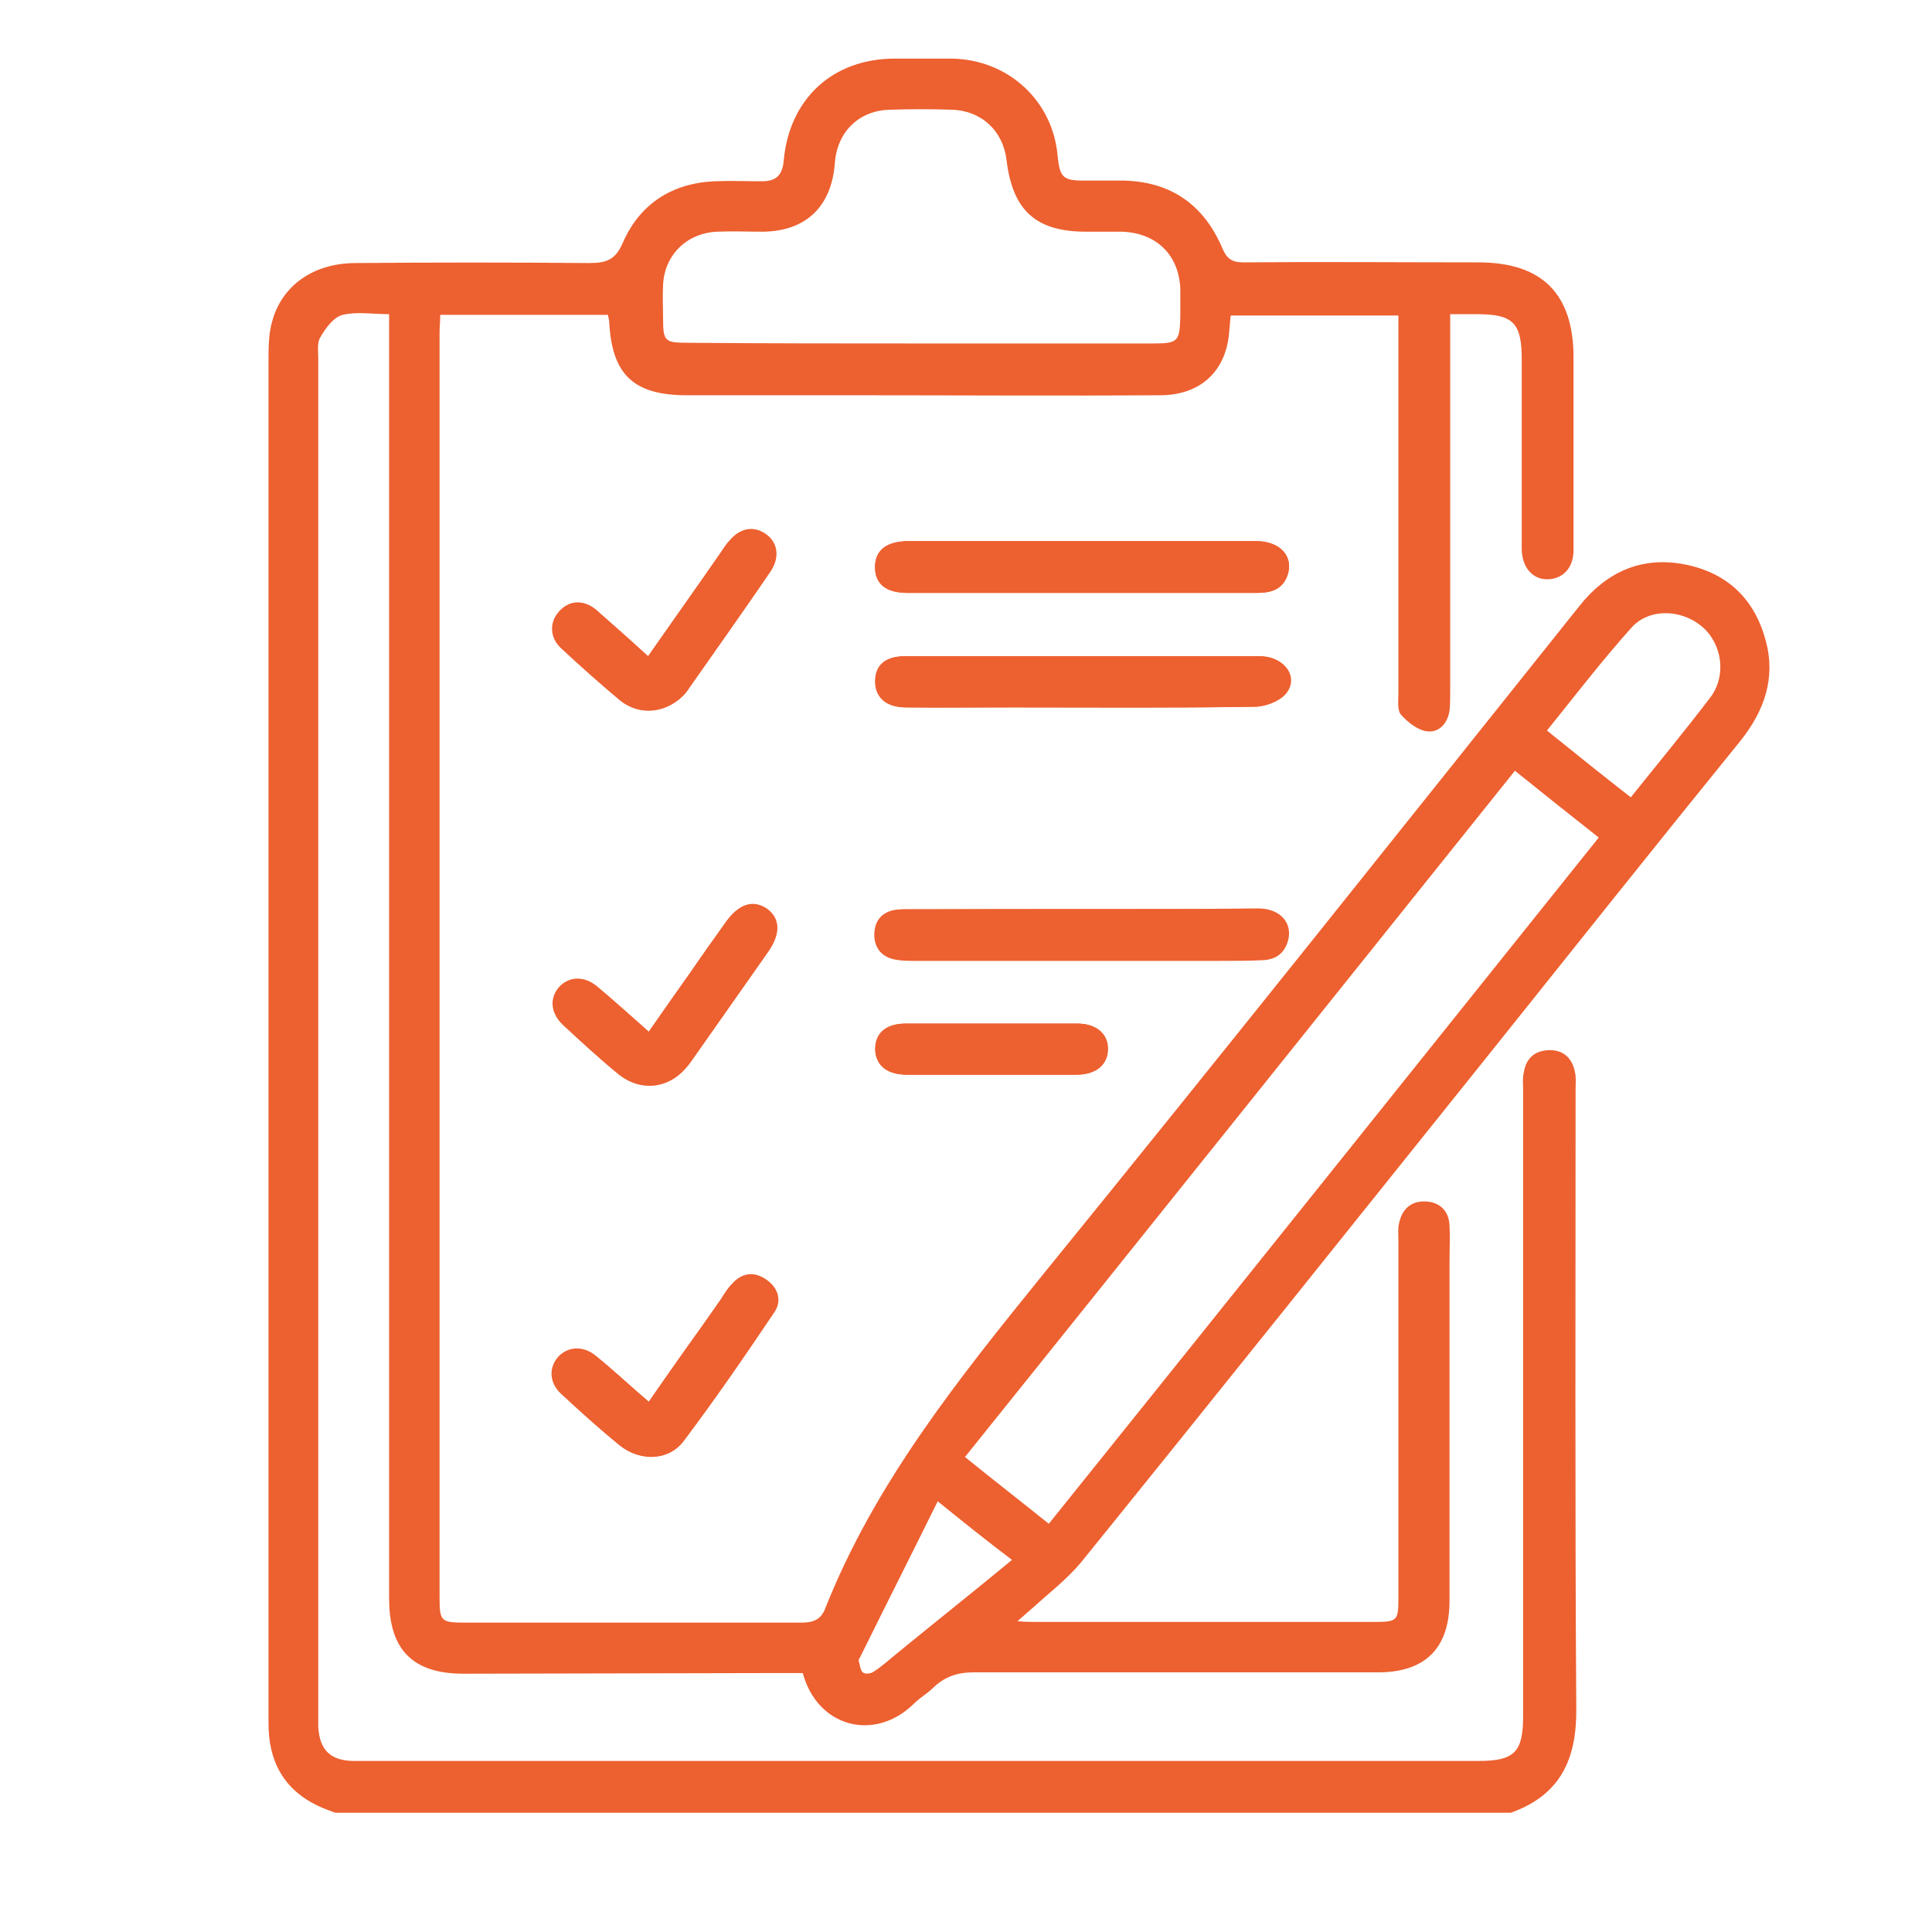 <?xml version="1.0" encoding="utf-8"?>
<!-- Generator: Adobe Illustrator 21.1.0, SVG Export Plug-In . SVG Version: 6.00 Build 0)  -->
<svg version="1.1" id="Ebene_1" xmlns="http://www.w3.org/2000/svg" xmlns:xlink="http://www.w3.org/1999/xlink" x="0px" y="0px"
	 viewBox="0 0 283.5 283.5" style="enable-background:new 0 0 283.5 283.5;" xml:space="preserve">
<style type="text/css">
	.st0{display:none;}
	.st1{display:inline;fill:#1F7CC0;}
	.st2{fill:#ED6030;}
	.st3{display:inline;fill:#FFFFFF;}
</style>
<g class="st0">
	<path class="st1" d="M12.4,54.2c2-3.7,5-4.7,9.1-4.7c54.1,0.1,108.3,0.1,162.4,0c5.6,0,8.7,3,8.5,8.7c-0.2,11.4-0.1,22.8-0.1,34.2
		c0,1,0,2,0,3.4c1.2,0,2.1,0,3,0c11.5,0,23,0,34.4,0c6.9,0,10.7,2.9,12.6,9.5c0.6,1.9,1.2,3.8,1.7,5.7c0.7,2.5-0.3,4.6-2.3,5.3
		c-2.3,0.7-4.2-0.3-5.1-3c-0.7-2.2-1.1-4.5-2.1-6.6c-0.5-1.1-1.9-2.7-2.9-2.7c-12.9-0.2-25.9-0.1-39-0.1c0,22.6,0,44.9,0,67.6
		c5.2,0,10.4,0.1,15.6-0.1c1,0,2-0.9,2.9-1.5c9.2-5.3,18.5-5.5,27.7-0.3c2.3,1.3,4.4,2,7,1.9s5.1,0,8.1,0c0-2.7,0-5.1,0-7.6
		c0.1-5.3,2.7-7.9,8-7.9c2.5,0,5,0,7.5,0c1.3-4.7,0.4-6.4-4.1-7.6c-3.8-1-7.7-2-11.5-3.1c-8.3-2.4-10.5-7.6-11.8-13.9
		c-0.4-2,0.7-3.5,2.6-4.2c2-0.7,3.6,0.1,4.6,1.8c0.6,1,0.9,2.2,1.2,3.4c0.7,2.9,2.6,4.6,5.4,5.3c4.1,1.1,8.1,2.2,12.2,3.2
		c6.6,1.5,9.8,6.6,9.6,12.5c-0.3,11.1-0.1,22.3-0.1,33.4c0,6.7-3.6,10.3-10.4,10.4c-4.7,0-9.5,0-14.2,0c-0.2,0-0.3,0.1,0.2-0.1
		c-2.6,5.3-5,10.2-7.5,15.2c0.3,0,1.2,0,2.1,0c8,0,16.1,0,24.1,0c1.2,0,2.7-0.1,3.5,0.6c1.1,0.9,2.2,2.4,2.1,3.6
		c-0.1,1.2-1.4,2.5-2.6,3.3c-0.8,0.6-2.2,0.4-3.3,0.4c-84.4,0-168.7,0-253.1,0c-2.4,0-4.6-0.4-6.1-2.4c0-1,0-2.1,0-3.1
		c1.5-1.9,3.4-2.6,5.8-2.5c11,0.1,21.9,0,32.9,0c0.9,0,1.8,0,2.1,0c-2.5-5-4.9-9.9-7.5-15.2c-7.6,0-16-0.1-24.4,0.1
		c-4.2,0.1-7.2-1.3-8.9-5.1C12.4,146.1,12.4,100.1,12.4,54.2z M20.4,173.3c0.6,0.1,1,0.2,1.4,0.2c10.4,0,20.9,0.1,31.3,0
		c1.1,0,2.3-0.7,3.2-1.4c10.6-8.4,23.8-8.4,34.5,0c1,0.8,2.6,1.3,3.9,1.3c29,0.1,58,0.1,87,0.1c0.8,0,1.7-0.1,2.5-0.1
		c0-32.8,0-65.3,0-98.1c-1.7,0-3.2,0-4.7,0c-2.7-0.1-5.4,0.1-8-0.4c-1.1-0.2-2.5-1.9-2.8-3.1c-0.2-1.1,0.7-2.8,1.7-3.6
		c0.7-0.7,2.2-0.8,3.4-0.8c3.4-0.1,6.9,0,10.4,0c0-3.4,0-6.6,0-9.7c-54.7,0-109.3,0-163.9,0c0,3.3,0,6.4,0,9.7c1.2,0,2.3,0,3.4,0
		c42.7,0,85.3,0,128,0c1.3,0,2.9-0.2,3.8,0.5c1.2,0.8,2.5,2.5,2.5,3.7c-0.1,1.2-1.6,2.6-2.8,3.4c-0.9,0.6-2.3,0.4-3.5,0.4
		c-42.7,0-85.3,0-128,0c-1.1,0-2.2,0.1-3.3,0.1C20.4,108.2,20.4,140.7,20.4,173.3z M93.9,212.1c36.9,0,74.2,0,111,0
		c-2.4-4.9-4.9-9.8-7.5-15c-0.5,0-1.5,0-2.5,0c-21.8,0-43.7,0-65.5,0c-1.1,0-2.3-0.1-3.3-0.4c-1.9-0.5-3.2-2-2.7-3.8
		c0.4-1.3,1.6-2.6,2.8-3.4c0.8-0.6,2.2-0.4,3.3-0.4c17.3,0,34.5,0,51.8,0c1,0,2,0,3,0c0-2.7,0-5,0-7.5c-28.7,0-57.2,0-85.8,0
		c0.6,2.1,1,4.1,1.8,6.1c0.2,0.6,1.1,1.3,1.7,1.3c2,0.2,4,0,6,0.1c3,0.1,4.8,1.7,4.7,4c0,2.4-1.8,3.9-4.8,3.9c-2.4,0.1-4.8,0-6.4,0
		C98.7,202.5,96.3,207.3,93.9,212.1z M73.4,173.8c-10.8,0.1-19.3,8.7-19.2,19.5c0.1,10.6,8.7,19.1,19.4,19
		c10.7,0,19.3-8.8,19.2-19.5C92.7,182.1,84.1,173.7,73.4,173.8z M225.4,173.8c-10.7-0.1-19.2,8.3-19.4,19
		c-0.1,10.8,8.4,19.5,19.2,19.5c10.7,0,19.3-8.4,19.4-19.1C244.7,182.4,236.2,173.8,225.4,173.8z M48.6,181.7c-9.5,0-18.8,0-28.1,0
		c0,2.5,0,4.9,0,7.4c8.4,0,16.6,0,24.8-0.1c0.5,0,1.3-0.7,1.5-1.3C47.5,185.8,48,183.8,48.6,181.7z M269.7,183
		c-2.7,0-5.3,0.2-7.8-0.1c-1.9-0.2-4.3-0.5-5.4-1.7c-2.3-2.4-4.6-1.8-7.2-1.6c1.2,3.2,2.2,6.3,3.4,9.5c4,0,8,0,12,0
		C270.2,189.1,270.2,189.1,269.7,183z M269.7,174.9c0-3.8,0-7.4,0-10.8c-2.7,0-5.1,0-7.5,0c0,3.7,0,7.2,0,10.8
		C264.7,174.9,267.1,174.9,269.7,174.9z M198.1,189c1.1-3.2,2.2-6.2,3.3-9.4c-3,0-5.8,0-8.8,0c0,3.2,0,6.2,0,9.4
		C194.5,189,196.2,189,198.1,189z"/>
	<path class="st1" d="M217.7,141.6c-5.3,0-10.7,0-16,0c-5.2,0-7.3-2.1-7.3-7.4c0-6.9,0-13.8,0-20.7c0-5.3,2.1-7.4,7.3-7.4
		c8,0,16,0,24.1,0c4.7,0,6.6,1.4,7.9,5.8c2.1,7.2,4,14.4,6.4,21.5c1.8,5.3-1.2,8.5-6.3,8.3C228.4,141.5,223.1,141.6,217.7,141.6z
		 M231.4,133.5c0.1-0.3,0.2-0.5,0.1-0.6c-1.2-4.3-2.5-8.6-3.7-12.9c-1.7-5.8-1.7-5.8-7.8-5.8c-5.8,0-11.5,0-17.4,0
		c0,6.6,0,12.9,0,19.3C212.3,133.5,221.9,133.5,231.4,133.5z"/>
	<path class="st1" d="M194.4,153.8c0-1.7-0.1-3.4,0-5.2c0.2-2.4,1.8-4,3.8-4.1c2.1-0.1,3.9,1.6,4.1,4.2c0.2,3.5,0.2,7.1,0,10.6
		c-0.1,2.5-1.8,4-3.9,3.9c-2.1,0-3.7-1.5-3.9-4C194.3,157.4,194.4,155.6,194.4,153.8L194.4,153.8z"/>
	<path class="st1" d="M73.6,207.3c7.8-0.1,14.4-6.8,14.2-14.4c-0.2-7.8-6.6-14.1-14.3-14.2c-7.7-0.1-14.4,6.6-14.4,14.3
		C59.2,200.8,65.9,207.4,73.6,207.3z"/>
	<path class="st1" d="M225,207.3c7.6,0.4,14.3-6.1,14.6-14c0.3-7.6-6.2-14.4-14.1-14.6c-7.5-0.2-14,6-14.5,13.9
		C210.6,200.1,217,206.9,225,207.3z"/>
	<path class="st1" d="M269.7,183c0.5,6,0.5,6-5,6c-4,0-8.1,0-12,0c-1.2-3.2-2.2-6.2-3.4-9.5c2.6-0.2,5-0.8,7.2,1.6"/>
	<path class="st1" d="M79.1,117.1c0,5.3-0.2,10.4,0.1,15.5c0.2,4.4-2.6,8.4-8.3,8.2c-9.7-0.3-19.3-0.1-29-0.1
		c-4.6,0-7.2-2.6-7.2-7.2c0-5.4,0-10.9,0-16.5c-0.4,0.1-0.7,0.1-1,0.2c-2.1,0.5-3.6-0.3-4.5-2.1c-0.9-1.9-0.4-3.6,1.2-4.9
		c7.3-5.6,14.6-11.3,22-16.8c2.8-2.1,6.1-2.1,8.9,0c7.3,5.5,14.6,11.1,21.8,16.6c1.6,1.2,2.3,2.8,1.5,4.8
		C83.6,117.2,81.6,117.7,79.1,117.1z M47.6,132.9c0-3.8,0-7.3,0-10.8c0.1-3.5,1.9-5.4,5.4-5.6c2-0.1,4,0,5.9,0
		c5.4,0,7.1,1.8,7.1,7.1c0,3.1,0,6.1,0,9.2c1.8,0,3.3,0,5,0c0-7.1,0-14.1-0.1-21c0-0.7-0.9-1.6-1.5-2.2c-3.7-2.9-7.4-5.6-11.1-8.5
		c-1.3-1-2.1-0.9-3.3,0.1c-3.6,2.9-7.3,5.7-11.1,8.5c-1.3,0.9-1.7,1.9-1.6,3.4c0.1,5.3,0,10.5,0,15.8c0,1.3,0,2.7,0,4
		C44.3,132.9,45.8,132.9,47.6,132.9z M58,132.8c0-2.9,0-5.5,0-8.4c-0.9,0.1-1.7,0.1-2.4,0.1c0,2.9,0,5.6,0,8.3
		C56.4,132.8,57.1,132.8,58,132.8z"/>
	<path class="st1" d="M132.3,123.7c11.7,0,23.3,0,35,0c0.9,0,1.9,0,2.8,0.3c1.8,0.6,2.9,2,2.8,3.9c-0.2,2-1.3,3.4-3.4,3.6
		c-0.9,0.1-1.7,0.1-2.6,0.1c-23.1,0-46.3,0-69.4,0c-4.2,0-6.1-1.3-6.2-3.9c0-2.7,2-4,6.1-4C109,123.7,120.7,123.7,132.3,123.7z"/>
	<path class="st1" d="M107.7,117.8c-4,0-7.9,0-11.9,0c-1.9,0-3.8-0.7-4.1-2.8c-0.2-1.3,0.2-3,1-3.9c0.7-0.8,2.3-1.2,3.5-1.2
		c7.7-0.1,15.3-0.1,23,0c3.2,0,5,1.6,4.9,4.1c-0.1,2.3-1.9,3.8-4.9,3.8C115.3,117.9,111.5,117.9,107.7,117.8z"/>
	<path class="st1" d="M154.4,158.4c3.5,0,7.1,0,10.6,0c3,0,4.8,1.5,4.9,3.9c0.1,2.4-1.8,4.1-4.9,4.1c-7.1,0.1-14.3,0.1-21.4,0
		c-3.1,0-4.7-1.6-4.7-4c0-2.5,1.7-3.9,4.7-4C147.1,158.4,150.8,158.4,154.4,158.4z"/>
	<path class="st1" d="M73.6,207.3c-7.7,0.1-14.4-6.5-14.4-14.3c0-7.7,6.7-14.4,14.4-14.3c7.7,0.1,14.1,6.4,14.3,14.2
		C88,200.5,81.4,207.2,73.6,207.3z"/>
</g>
<g class="st0">
	<path class="st1" d="M279.7,196.4c-1.7,2.1-3.9,2.7-6.6,2.6c-3.8-0.2-7.6,0-11.4,0c-3.1,18.3-13.3,28-29.2,27.3
		c-11.6-0.5-24.7-9.4-25.7-27.1c-32,0-64,0-96.3,0c-0.4,8.7-3.8,16-10.7,21.5c-5.3,4.2-11.4,5.9-18.2,5.7
		C68,225.9,58.4,215.8,55.8,199c-6,0-12,0-18.1,0c-1.6,0-3.2,0.1-4.8,0c-5.1-0.2-8.8-4-8.9-9.1c-0.1-2.9,0-5.9,0-9.2
		c-3.9,0-7.6-0.1-11.3,0c-2.7,0.1-5.1-0.3-6.9-2.5c0-1.2,0-2.5,0-3.7c1.7-2.1,3.9-2.7,6.6-2.6c12.2,0.1,24.4,0,36.6,0
		c0.4,0,0.9,0,1.3,0c3.3,0.1,5.2,1.7,5.2,4.5c0,2.6-1.9,4.3-5,4.3c-4.7,0.1-9.5,0-14.2,0c-1.1,0-2.1,0-3.6,0c0,2.9-0.1,5.7,0.1,8.4
		c0,0.4,1.1,1.1,1.7,1.1c7.2,0.1,14.4,0.1,21.7,0c0.8,0,1.8-1.2,2.2-2c4.4-8.9,11.4-14.4,21.4-15.8c11.7-1.7,23.2,4.6,28.2,15.5
		c0.9,2,1.9,2.5,4,2.5c27.6-0.1,55.3,0,82.9,0c0.9,0,1.8,0,3.1,0c0-1.1,0-2,0-2.9c0-9.6,0-19.3,0-28.9c0-2.8,1.9-4.8,4.4-4.7
		c2.4,0,4.1,1.8,4.2,4.5c0,0.8,0,1.6,0,2.4c0,8.9,0,17.8,0,26.8c0,0.9,0.5,1.8,0.8,2.8c0.7-0.7,1.7-1.4,2.1-2.3
		c5.1-10.2,13.4-15.8,24.7-15.9c11.4,0,19.8,5.6,24.8,16c0.8,1.7,1.7,2.4,3.6,2.3c2.7-0.1,5.5,0,8.4,0c0-6.2,0-12.3,0-18.5
		c-2-0.1-4-0.1-6-0.3c-6.7-0.7-11.7-5.8-12-12.5c-0.2-3.3-0.1-6.6,0-9.9c0.1-2.9,1.7-4.4,4.6-4.4c4.2-0.1,8.3,0,12.5,0
		c-1.1-5.2-6.2-9.5-12-9.6c-17-0.2-34.1-0.1-51.5-0.1c0,1.6,0,3,0,4.5c-0.1,2.8-1.7,4.5-4.2,4.6c-2.6,0.1-4.4-1.7-4.4-4.6
		c-0.1-5.2,0-10.3,0-15.5c0-19.6,0-39.2,0-58.9c0-1,0-2.1,0-3.3c-55.1,0-109.9,0-165.2,0c0,1.1,0,2.3,0,3.4c0,24,0,48,0,72
		c0,1,0,2-0.1,2.9c-0.2,2.4-1.9,3.9-4.2,4c-2.3,0-4-1.5-4.3-3.9c-0.1-0.7,0-1.4,0-2.1c0-24.9,0-49.8,0-74.6C24,56.4,27.4,53,34.4,53
		c53.9,0,107.9,0,161.8,0c7,0,10.3,3.3,10.3,10.3c0,2.5,0,5,0,7.8c1.1,0.1,2,0.1,2.9,0.1c9.5,0,18.9,0,28.4,0
		c11.3,0,18.9,7.5,19.1,18.9c0.1,5.9,0,6-3.3,8.3c2.2,8.7,4.3,17.4,6.5,26.1c0.2,0.8,1.1,2,1.8,2.2c9.3,2.4,15.1,8.3,17.3,17.7
		c0.1,0.2,0.3,0.4,0.4,0.7C279.7,162.1,279.7,179.3,279.7,196.4z M251.5,126.1c-2.2-8.6-4.3-16.9-6.2-25.2c-0.5-2-1.3-2.7-3.4-2.7
		c-10.9,0.1-21.7,0-32.6,0.1c-0.9,0-1.7,0.1-2.7,0.1c0,9.3,0,18.4,0,27.6C221.7,126.1,236.4,126.1,251.5,126.1z M101.7,199.3
		c0.1-10.3-8-18.5-18.3-18.6c-10.2-0.1-18.6,8.1-18.7,18.3c-0.1,10,8.3,18.6,18.4,18.7C93.2,217.9,101.6,209.5,101.7,199.3z
		 M234.2,180.7c-10.3,0-18.5,8.2-18.5,18.5c0,10.2,8.4,18.6,18.5,18.5c10.1,0,18.5-8.4,18.5-18.6
		C252.8,188.9,244.5,180.7,234.2,180.7z M206.6,89.3c14,0,27.6,0,41.3,0c0.2-5.5-3.8-9.3-9.8-9.3c-9.8-0.1-19.6,0-29.4,0
		c-0.7,0-1.4,0.1-2.2,0.2C206.6,83.3,206.6,86.2,206.6,89.3z M261.7,153.2c-1.2,8.6,1.9,10.5,9.3,9.1c0-3,0-6,0-9.1
		C267.8,153.2,264.9,153.2,261.7,153.2z"/>
	<path class="st1" d="M110.4,134c12.8-12.8,25-25,37.1-37.2c0.5-0.5,1-1,1.5-1.5c2-1.6,4.4-1.5,6,0.2c1.5,1.6,1.6,4,0.1,5.8
		c-0.4,0.6-1,1-1.5,1.5c-12.9,12.9-25.7,25.7-38.6,38.6c-3.5,3.5-5.2,3.5-8.7,0c-7-7-14-14-21-21c-1.5-1.5-2.5-3.1-1.5-5.2
		c1.3-3.2,4.7-3.8,7.4-1.1c5.8,5.7,11.5,11.4,17.2,17.2C109.1,132,109.6,132.9,110.4,134z"/>
	<path class="st1" d="M152.2,171.9c10,0,20,0,29.9,0c1.1,0,2.2,0.1,3.1,0.4c2,0.6,3,2.1,2.9,4.2c-0.1,2.1-1.3,3.5-3.3,3.9
		c-1,0.2-2.1,0.2-3.2,0.2c-19.9,0-39.7,0-59.6,0c-4.4,0-6.6-1.5-6.6-4.5c0.1-2.9,2.3-4.3,6.5-4.3C132,171.9,142.1,171.9,152.2,171.9
		z"/>
	<path class="st1" d="M46.7,162.3c-8.8,0-17.6,0.1-26.4-0.1c-1.5,0-3.4-0.6-4.5-1.7c-2.2-2.3-0.6-6.1,2.6-6.8
		c0.6-0.1,1.2-0.1,1.9-0.1c17.6,0,35.2,0,52.9,0c2.1,0,4.1,0.5,4.8,2.6c0.4,1.3,0.2,3.4-0.6,4.4c-0.8,1-2.7,1.6-4.2,1.6
		C64.4,162.3,55.6,162.3,46.7,162.3z"/>
	<path class="st1" d="M83.2,190.2c4.8,0,8.8,3.9,9,8.8c0.1,4.9-4,9.1-8.9,9.1c-4.8,0-8.9-4-9-8.8C74.2,194.4,78.3,190.2,83.2,190.2z
		"/>
	<path class="st1" d="M234.3,208.1c-4.8,0.1-9.1-4.2-9.1-9s4.1-8.8,8.9-8.9c4.9-0.1,9.1,4.1,9.1,9
		C243.2,203.9,239.1,208,234.3,208.1z"/>
</g>
<g class="st0">
	<path class="st1" d="M135.1,9c1.4,0,2.8,0,4.2,0c0.2,0.2,0.3,0.4,0.5,0.5c42.3,27.6,84.6,55.1,126.8,82.7c1.6,1.1,2.9,2.6,4.3,4
		c0,1.2,0,2.4,0,3.7c-3.1,4.5-5.2,4.9-10,2c-2.3-1.4-4.5-2.9-6.8-4.4c-1.6-1.1-3.3-2.1-5.4-3.5c0,1.7,0,2.8,0,3.9c0,53,0,106,0,159
		c0,1.6-0.1,3.3-0.3,4.9c-1,8.2-7.9,14.5-16.1,14.5c-63.5,0-126.9,0-190.4,0c-4,0-7.5-1.5-10.5-4.1c-4.5-3.9-5.8-9-5.8-14.7
		c0-53.3,0-106.5,0-159.8c0-1.1,0-2.2,0-3.8c-1.3,0.8-2.1,1.3-2.9,1.8c-3.5,2.3-6.9,4.7-10.5,6.8c-3.8,2.3-8.5,0-8.8-4.2
		c-0.2-2.8,1.5-4.4,3.7-5.8c36.1-23.3,72-46.7,107.9-70.1C121.7,18,128.4,13.5,135.1,9z M209.7,265c7.9,0,15.4,0.1,23-0.1
		c3.1-0.1,4.8-2.6,4.8-6.3c0-56.7,0-113.3-0.1-170c0-1-0.8-2.5-1.7-3c-32.1-21.1-64.4-42-96.5-63.1c-1.4-0.9-2.4-1-3.9,0
		c-32.1,21-64.3,42-96.5,63c-1.5,0.9-1.9,1.9-1.9,3.6c0.1,8.8,0,17.6,0,26.4c0,47.4,0,94.9,0,142.3c0,5.7,1.8,7.5,7.5,7.5
		c3.7,0,7.3,0,11,0c3,0,6,0,9.3,0c0-1.4,0-2.4,0-3.4c0-33.4,0-66.8,0-100.3c0-5.9,1.9-7.8,7.8-7.8c43.1,0,86.2,0,129.2,0
		c6.1,0,8,1.8,8,7.9c0,33.3,0,66.7,0,100C209.7,262.6,209.7,263.7,209.7,265z M198.3,165.3c-40.9,0-81.5,0-122.1,0
		c0,33.3,0,66.5,0,99.8c3.6,0,7.2,0,10.9,0c0-1.1,0-2,0-2.9c0-11.5,0-23,0-34.5c0-5.1,2-7,7.1-7c4.9,0,9.9,0,15.1,0
		c0-1.3,0-2.3,0-3.4c0-11.1,0-22.3,0-33.4c0-5.9,1.7-7.6,7.5-7.6c13.6,0,27.2,0,40.7,0c5.9,0,7.6,1.7,7.6,7.6c0,11.2,0,22.5,0,33.7
		c0,1,0.1,2,0.1,3.1c5.2,0,10,0,14.9,0c5.3,0,7.2,1.9,7.2,7.3c0,11.4,0,22.8,0,34.2c0,0.9,0,1.9,0,3c3.8,0,7.3,0,10.9,0
		C198.3,231.7,198.3,198.6,198.3,165.3z M120.6,220.4c11.2,0,22.2,0,33.2,0c0-11.1,0-21.9,0-32.9c-11.1,0-22.1,0-33.2,0
		C120.6,198.5,120.6,209.4,120.6,220.4z M131.3,265c0-11.1,0-22,0-32.9c-11.1,0-22,0-32.8,0c0,11.1,0,22,0,32.9
		C109.6,265,120.5,265,131.3,265z M143,265c11,0,21.9,0,32.9,0c0-11.1,0-22,0-32.9c-11.1,0-22,0-32.9,0C143,243.2,143,254,143,265z"
		/>
	<path class="st1" d="M270.9,96.2c-1.4-1.3-2.7-2.9-4.3-4C224.3,64.7,182,37.1,139.8,9.5c-0.2-0.1-0.3-0.4-0.5-0.5"/>
	<path class="st1" d="M137.5,86.9c12.3,0,24.7,0,37,0c1.3,0,2.6,0.1,3.8,0.6c2.2,0.9,3.4,2.7,3.4,5.1s-1.1,4.2-3.3,5.1
		c-1.1,0.4-2.4,0.6-3.6,0.6c-25.1,0-50.2,0-75.4,0c-3.5,0-5.8-1.4-6.6-4c-1.2-3.9,1.6-7.3,6-7.4c8.2-0.1,16.3,0,24.5,0
		C128.1,86.9,132.8,86.9,137.5,86.9z"/>
	<path class="st1" d="M137.3,126c-13,0-25.9,0-38.9,0c-2.9,0-5-1.6-5.6-4.1c-0.6-2.7,0.5-5.3,2.8-6.3c1.1-0.5,2.3-0.7,3.5-0.7
		c25.4,0,50.8,0,76.2,0c3.6,0,5.8,1.7,6.3,4.6c0.5,2.8-0.9,5.3-3.5,6.2c-1,0.3-2,0.4-3.1,0.4C162.5,126,149.9,126,137.3,126z"/>
</g>
<g class="st0">
	<path class="st1" d="M26.1,278.4c-4.9-2.4-3.9-6.9-3.5-10.9c2.2-23,12-42,29.9-56.6c8.6-7,18.7-10.8,29.1-14.1
		c4.9-1.5,9.7-3.1,14.5-4.9c1.2-0.4,2.4-1.5,2.9-2.6c2.5-4.6,4.7-9.3,7.1-13.9c0.8-1.6,0.6-2.5-0.5-3.9c-2.8-3.5-5.7-7-7.8-11
		c-1.5-2.9-3.2-3.7-6.3-3.6c-6.2,0.2-11-2.7-14.2-8.1c-1.9-3.2-2.3-6.7-2-10.2c0.2-2.4-0.4-3.8-2.8-5.1c-5.2-2.8-7.8-7.5-7.8-13.5
		c-0.1-11.7-0.1-23.3,0-35c0.4-34.2,23.4-64.7,56.1-74.6c41.9-12.8,86.6,10.9,99.4,52.7c2.3,7.5,3.5,15.1,3.5,22.9
		c0,11.1,0,22.3,0,33.4c0,9.6-6.8,16.3-16.3,16.4c-2.9,0-5.8,0-9,0c-0.6,2.9-1.1,5.9-1.7,8.7c-2.1,10.2-6.6,19.1-13.6,26.8
		c-1.4,1.5-1.5,2.6-0.6,4.3c2.4,4.4,4.6,8.9,6.7,13.5c0.7,1.5,1.7,2.4,3.4,2.9c8.3,2.7,16.6,5.4,24.8,8.4
		c16.9,6.2,29.2,17.8,38.1,33.2c6.7,11.6,10.2,24.1,10.7,37.5c0.1,3.3-0.8,5.7-3.7,7.2C183.8,278.4,105,278.4,26.1,278.4z
		 M108.1,156.9c4.1,6.8,9.1,12,15.5,15.6c24.8,14.2,54.6,0.7,62.1-27.8c3.4-13.1,4.5-26.6,5.4-40c0.2-2.5,0.4-5,0.5-7.2
		c-7.3-1.6-14.3-2.7-21-4.6C157,89.2,145,82.4,134.4,73.2c-1.2-1-2.8-2.2-4.1-2.2c-7,0.3-13.1,3-18.8,7.1
		c-5.9,4.3-9.7,10.5-13.9,16.2c-0.5,0.6-0.5,1.7-0.4,2.5c0.5,6.9,0.8,13.8,1.7,20.6c1.1,9,2.7,17.9,4,26.9c0.3,1.9,1.2,2.2,2.8,2.2
		c3.5-0.1,7.1-0.1,10.6,0c1.7,0,2.6-0.4,3.4-2c2.9-5.5,7.6-8.5,13.9-8.6c3.7-0.1,7.4-0.1,11.1,0c8.8,0.2,15.7,7.2,15.6,16
		c0,8.6-7,15.6-15.6,15.7c-3.4,0.1-6.9,0-10.3,0c-6.8,0-11.7-3.1-15-9.1c-0.4-0.7-1.5-1.4-2.3-1.4
		C114.2,156.8,111.4,156.9,108.1,156.9z M33.5,267.5c33.7,0,67.3,0,101.5,0c-14.5-20.8-28.4-41.3-36.2-65.2
		c-6.7,2.2-12.9,4.5-19.2,6.4C59.3,215,45.9,228.7,38,248C35.4,254.2,33.8,260.7,33.5,267.5z M255.2,267.7c0-0.8,0-1.3,0-1.9
		c0-0.4,0-0.7-0.1-1.1c-2.9-19.4-11.7-35.3-27.6-47.1c-11.1-8.2-24.7-10.4-37.3-15.3c-0.9,2.4-1.7,4.5-2.6,6.6
		c-6.6,16.5-15.2,31.8-25.5,46.2c-2.8,3.9-5.3,8.2-8.1,12.5C188,267.7,221.5,267.7,255.2,267.7z M191.9,86.2
		c1.9-19-9.7-37.7-27.2-44.4c-9.6-3.7-19.6-3.6-29.5-2.6c-15,1.5-26.1,9.4-33.4,22.6c-2.5,4.5-4.1,9.4-4.6,14.9
		c0.5-0.4,0.8-0.5,1-0.7c8.1-8.9,18.1-14,30-15.7c4.6-0.7,8.3,0,12,3.5C154.6,77.3,172.1,84.3,191.9,86.2z M85.9,81.1
		c0.3-2.5,0.5-4.8,0.8-7.1c2.6-20.3,18.6-38.5,38.4-43.8c10.4-2.8,21-2.6,31.5-1.4c20.1,2.1,38.7,18.3,43.9,37.9
		c1.3,4.7,1.9,9.6,2.8,14.4c3.1,0,6.3,0,9.9,0c-3-25.2-14.9-44.3-37.4-55.6c-25.3-12.7-50.2-10.4-73,6.5
		c-16.3,12.1-25,28.8-26.9,49.3C79.4,81.1,82.5,81.1,85.9,81.1z M143.6,213.6c-5.7,6-11.4,12.1-17.1,18.1c-1.2,1.3-1.2,2.1-0.3,3.6
		c5.9,8.9,11.7,17.8,17.5,26.7c0.1,0.2,0.4,0.3,0.6,0.6c6.5-9.8,12.9-19.5,19.2-29C156.8,226.7,150.4,220.3,143.6,213.6z
		 M169.7,223.5c3.7-9.1,7.4-18,11.1-26.9c0.2-0.4,0-1-0.2-1.5c-2.2-4.4-4.4-8.8-6.7-13.4c-7.6,8-15,15.9-22.3,23.6
		C157.4,211.3,163.3,217.2,169.7,223.5z M135.8,206.3c-7.6-7.6-14.8-14.8-22.1-22.1c-1.7,3.4-3.6,7.1-5.4,10.8
		c-0.3,0.7-0.2,1.9,0.1,2.7c3.4,8,6.8,15.9,10.2,23.8c0.3,0.6,0.7,1.1,1.1,1.8C125.3,217.4,130.7,211.7,135.8,206.3z M88.6,125.1
		c-0.9-11.2-1.8-22.2-2.6-33.2c-3.6,0-7,0-10.5,0c0,9.3-0.1,18.4,0,27.4c0,3.3,1.9,5.4,5.1,5.7C83.2,125.3,85.9,125.1,88.6,125.1z
		 M213.3,91.9c-3.8,0-7.2,0-10.5,0c-0.9,11.1-1.8,22.1-2.6,33.2c1,0,1.9,0,2.8,0c1.6,0,3.2,0.1,4.8,0c3.3-0.3,5.4-2.1,5.5-5.3
		C213.4,110.5,213.3,101.3,213.3,91.9z M139.3,157.1c2.1-0.2,4.3-0.2,6.5-0.6c2.5-0.5,3.6-2.4,3.9-4.8c0.2-2.2-1.5-4.8-3.9-4.9
		c-4.4-0.3-8.8-0.3-13.1,0c-2.4,0.2-4.2,2.6-4,4.9c0.2,2.5,1.4,4.5,4,4.9C134.7,156.9,136.9,157,139.3,157.1z M152.6,188.5
		c-6.3,0-12.2,0-17.7,0c2.9,2.9,6,5.9,9.1,9.1C146.7,194.7,149.5,191.7,152.6,188.5z M92.1,146.2c-0.6-3.5-1.3-7-1.9-10.4
		c-1.6,0-2.8,0-4,0C85.3,142.9,86.8,145.7,92.1,146.2z"/>
	<path class="st1" d="M92.1,146.2c-5.3-0.6-6.8-3.3-5.8-10.4c1.2,0,2.4,0,4,0C90.9,139.2,91.5,142.7,92.1,146.2z"/>
	<path class="st1" d="M240.2,248.5c-0.3,2.5-1.3,4.2-3.5,5.1c-2.1,0.8-4,0.4-5.6-1.2c-0.5-0.5-0.9-1.1-1.3-1.7
		c-2.9-5.4-6.7-10.1-11.5-14c-1.7-1.4-3-3.4-2.1-5.5c0.7-1.6,2.3-3.2,3.8-3.9c1.2-0.5,3.4,0,4.6,0.9c6.4,4.8,11.2,10.9,14.8,17.9
		C239.9,246.9,240,247.8,240.2,248.5z"/>
	<path class="st1" d="M208,222c0.1,3-2.3,5.4-5.3,5.4c-2.9,0-5.2-2.3-5.3-5.2c-0.1-3,2.3-5.4,5.3-5.4
		C205.5,216.9,207.9,219.2,208,222z"/>
</g>
<g class="st0">
	<path class="st1" d="M225.8,278.6c-11-10.9-22-21.8-32.9-32.8c-1.7-1.7-3.3-2.5-5.8-2.5c-14.2,0.1-28.4,0.1-42.7,0.1
		c-15.7,0-28.1-10.3-31.1-25.6c-0.4-2.2-0.5-4.5-0.5-6.7c0-19.7-0.1-39.5,0-59.2c0.1-14.7,8.1-26.2,21.4-30.5
		c2.7-0.9,5.7-1.5,8.6-1.5c33-0.1,66-0.1,99,0c14.6,0,27.6,11.7,29.5,26.1c0.2,1.8,0.5,3.6,0.5,5.4c0,20.2,0.1,40.3,0,60.5
		c0,15.2-9.7,27.5-24.5,30.7c-4.8,1-9.9,0.8-15.3,1.2c0,0.7,0,1.6,0,2.5c0,8.5-0.1,17.1,0.1,25.6c0,2.7-0.5,5-2.6,6.8
		C228.2,278.6,227,278.6,225.8,278.6z M223.2,263.3c0-1.4,0-2.2,0-3c0-7,0-14,0-20.9c0-3,1.5-4.7,4.5-4.8c3.7-0.1,7.4,0,11.1-0.1
		c2.3-0.1,4.7-0.1,6.9-0.7c11-2.9,17-11.1,17.1-23.1c0-19.4,0-38.8,0-58.2c0-2.3-0.1-4.7-0.7-6.9c-2.8-10.6-11-16.9-22.1-17
		c-31.8-0.1-63.6-0.1-95.4,0c-12.9,0-22.7,9.4-22.7,21.8c-0.2,20.8-0.1,41.5,0,62.3c0,6.8,2.9,12.4,8.2,16.8
		c4.6,3.7,9.9,4.9,15.6,4.9c14.9,0,29.8,0,44.7,0c2.6,0,4.6,0.8,6.4,2.7c7.9,8,15.9,16,23.9,24C221.4,261.7,222.1,262.3,223.2,263.3
		z"/>
	<path class="st1" d="M209.9,110.9c-3,0-5.7,0-8.9,0c0-1,0-2,0-3c0-20.8,0-41.5,0-62.3c0-11.1-6.3-19.3-17-22.1
		c-2.2-0.6-4.6-0.7-6.9-0.7c-45.8,0-91.5,0-137.3,0c-9.7,0-17.4,3.6-21.6,12.6c-1.5,3.2-2.3,7.1-2.3,10.7c-0.2,28.5-0.1,57-0.1,85.6
		c0,13.9,9.5,23.3,23.4,23.4c6.5,0,12.9,0,19.4,0c4.2,0,5.8,1.6,5.8,5.8c0,7.5,0,15,0,23.1c1-1,1.7-1.6,2.3-2.2
		c7.7-7.7,15.6-15.4,23.2-23.3c2.5-2.6,5.1-3.9,8.7-3.5c1.8,0.2,3.6,0,5.5,0c0,3,0,5.7,0,8.6c-0.5,0.1-1.1,0.4-1.7,0.3
		c-4-0.7-6.6,1.3-9.3,4c-9.2,9.5-18.7,18.8-28.1,28.2c-0.5,0.5-1,1-1.5,1.5c-1.5,1.5-3.2,2-5.2,1.3c-2-0.8-2.7-2.5-2.7-4.5
		c0-9,0-18.1,0-27.1c0-0.9,0-1.9,0-3.2c-1.4,0-2.6,0-3.7,0c-6.7-0.2-13.5,0.3-20.1-0.8c-14.2-2.4-24.6-15.2-24.7-29.6
		C7,103.8,7,74.1,7.1,44.4c0-16.2,13.3-29.8,29.5-30.4c2.4-0.1,4.8,0,7.2,0c44.8,0,89.6,0,134.4,0c15.8,0,28.2,10.1,31.2,25.5
		c0.4,2.2,0.5,4.5,0.5,6.7c0,20.9,0,41.7,0,62.6C210,109.3,209.9,110,209.9,110.9z"/>
	<path class="st1" d="M174.5,75.9c0,2.9,0,5.6,0,8.6c-44,0-87.9,0-132.1,0c0-2.8,0-5.5,0-8.6C86.4,75.9,130.3,75.9,174.5,75.9z"/>
	<path class="st1" d="M130.4,49.4c0,3,0,5.8,0,8.7c-29.4,0-58.6,0-88,0c0-2.9,0-5.7,0-8.7C71.6,49.4,100.9,49.4,130.4,49.4z"/>
	<path class="st1" d="M104.2,102.3c23.5,0,46.8,0,70.3,0c0,2.9,0,5.7,0,8.6c-23.4,0-46.7,0-70.3,0
		C104.2,108.2,104.2,105.4,104.2,102.3z"/>
	<path class="st1" d="M42.3,137.2c0-2.8,0-5.5,0-8.4c20.5,0,41,0,61.7,0c0,2.7,0,5.4,0,8.4C83.6,137.2,63.1,137.2,42.3,137.2z"/>
	<path class="st1" d="M42.3,110.9c0-2.9,0-5.6,0-8.5c14.7,0,29.3,0,44.1,0c0,2.7,0,5.5,0,8.5C71.7,110.9,57.1,110.9,42.3,110.9z"/>
	<path class="st1" d="M174.5,49.3c0,3,0,5.8,0,8.7c-8.8,0-17.4,0-26.2,0c0-2.9,0-5.8,0-8.7C157,49.3,165.6,49.3,174.5,49.3z"/>
	<path class="st1" d="M139.5,185.9c0-2.9,0-5.6,0-8.5c35.2,0,70.3,0,105.7,0c0,2.8,0,5.6,0,8.5C210,185.9,174.9,185.9,139.5,185.9z"
		/>
	<path class="st1" d="M245.2,203.8c0,2.9,0,5.6,0,8.5c-35.2,0-70.3,0-105.6,0c0-2.7,0-5.5,0-8.5
		C174.7,203.8,209.8,203.8,245.2,203.8z"/>
	<path class="st1" d="M139.5,159.5c0-2.9,0-5.7,0-8.6c20.5,0,40.9,0,61.5,0c0,2.9,0,5.7,0,8.6C180.5,159.5,160.1,159.5,139.5,159.5z
		"/>
	<path class="st1" d="M245.3,159.5c-9,0-17.7,0-26.5,0c0-2.9,0-5.7,0-8.7c0.8-0.1,1.6-0.2,2.3-0.2c7.2,0,14.5,0,21.7,0
		c1.9,0,2.7,0.4,2.5,2.4C245.2,155.1,245.3,157.2,245.3,159.5z"/>
</g>
<g class="st0">
	<path class="st1" d="M153.6,3c5.5,1.1,11.1,1.6,16.4,3.3c36.8,11.3,59.2,36,65.9,74c4.3,24.7-2.2,47.3-15.3,68.2
		c-10.4,16.7-22.9,31.8-34.9,47.3c-2.1,2.7-4.2,5.4-6.6,8.4c4.6,0.9,8.8,1.7,13,2.6c11.8,2.7,23.2,6.4,33.1,13.6
		c2.7,2,5.2,4.4,7.3,7c6.1,7.5,5.9,16.7-0.1,24.3c-4.8,6-11.2,9.9-18,13c-11.6,5.3-23.9,8.1-36.4,10c-13.1,2-26.3,2.6-39.4,2.1
		c-20.7-0.7-41-3.5-60.1-11.8c-7.1-3.1-13.7-7-18.6-13.1c-6.4-7.9-6.4-17-0.1-25c5.2-6.5,12.3-10.5,19.8-13.7
		c10.2-4.4,20.9-7,31.8-8.7c0.4-0.1,0.8-0.2,1.8-0.4c-2.2-2.8-4.3-5.5-6.3-8.1c-12.1-15.6-24.8-30.8-35.3-47.7
		C63.7,135.5,57.7,122,56,107c-3.7-32.1,5.9-59.5,30-81.3c14.4-13.1,31.5-20.4,50.9-22.4c0.6-0.1,1.2-0.3,1.8-0.5
		C143.6,3,148.6,3,153.6,3z M146.1,230c0.7-0.9,1.3-1.6,1.8-2.3c12.1-15.8,24.1-31.6,36.2-47.4c10-13,20.2-25.8,28.6-39.9
		c10.9-18.4,15.9-38.1,12.5-59.6c-7.2-44.7-51-74.7-95.5-65.4C85.1,24.7,57,70,68.2,114.3c3.5,14,10.2,26.4,18.7,37.8
		c12.7,17.1,25.9,33.8,38.8,50.8C132.5,211.8,139.2,220.8,146.1,230z M146.1,266.3c18.7-0.3,37.3-2.1,55.2-8
		c7.8-2.6,15.4-5.6,21.4-11.6c4.8-4.8,5-9.8-0.2-14.3c-3.5-3.1-7.5-5.7-11.7-7.8c-11.9-5.9-24.9-8.3-38-10.1
		c-0.8-0.1-2.1,0.8-2.7,1.5c-6.3,8.3-12.4,16.7-18.6,25.1c-3.7,5.1-7.3,5.1-11,0c-6.1-8.4-12.3-16.8-18.6-25.1
		c-0.6-0.8-2-1.6-2.9-1.5c-6.5,1-13,2.1-19.4,3.6c-9.8,2.4-19.3,5.6-27.5,11.8c-8.4,6.3-8.6,13.2,0.1,19.1c5.2,3.6,11.1,6.4,17,8.6
		C107.6,264.2,126.7,265.9,146.1,266.3z"/>
	<path class="st1" d="M146,131.4c-20.8,0-37.4-16.7-37.3-37.6c0-20.7,16.8-37.3,37.7-37.3c20.7,0,37.2,16.8,37.2,37.8
		C183.5,114.8,166.7,131.4,146,131.4z M119.3,93.9c0,14.6,12.1,26.8,26.7,26.8c14.6,0,26.8-12.1,26.8-26.7s-12.1-26.8-26.7-26.8
		C131.5,67.2,119.3,79.3,119.3,93.9z"/>
	<path class="st1" d="M215.6,91.9c0,0.5,0,1.1,0,1.6c0,3.9-2,6.3-5.3,6.4c-3.3,0-5.3-2.3-5.4-6.2c-0.3-13.1-4.2-25-12.2-35.5
		c-6.8-8.9-15.6-15.3-26.1-19.3c-3.5-1.3-5-3.8-4.2-6.7c1-3.4,4-4.8,7.6-3.5c13.9,5.1,25,13.8,33.4,25.9
		C211.2,65.8,215.1,78.3,215.6,91.9z"/>
	<path class="st1" d="M146.6,24.4c3,0,5.4,2.4,5.4,5.4s-2.5,5.3-5.5,5.3c-3-0.1-5.1-2.3-5.2-5.3C141.2,26.7,143.5,24.4,146.6,24.4z"
		/>
</g>
<g>
	<path class="st2" d="M158.8,87c8.5,0,17.1,0,25.6,0c2,0,3.7-0.4,4.5-2.5c1-2.8-1-5.1-4.6-5.1c-17,0-34,0-51,0
		c-3.2,0-4.9,1.3-4.9,3.8s1.6,3.8,4.8,3.8C141.7,87,150.3,87,158.8,87z M158.9,96.3c-8.7,0-17.4,0-26.1,0c-2.8,0-4.4,1.4-4.3,3.7
		c0,2.3,1.6,3.7,4.4,3.8c5.2,0.1,10.4,0,15.6,0c11.9,0,23.8,0.1,35.7-0.1c1.5,0,3.6-0.8,4.5-1.9c2-2.4-0.2-5.5-3.8-5.5
		C176.1,96.3,167.5,96.3,158.9,96.3z M158.8,133.4c-8.3,0-16.6,0-24.9,0c-0.8,0-1.7,0-2.5,0.1c-1.9,0.3-3,1.5-3.1,3.4
		c-0.1,2,0.9,3.4,2.9,3.8c1,0.2,2,0.2,3,0.2c14.7,0,29.5,0,44.2,0c2.3,0,4.5,0,6.8-0.1c2.1-0.1,3.5-1.2,3.8-3.3
		c0.4-2.4-1.4-4.2-4.4-4.2C176.1,133.4,167.5,133.4,158.8,133.4z M95.2,205.7c-2.7-2.3-5.1-4.6-7.7-6.7c-1.8-1.5-4-1.4-5.4,0.2
		c-1.4,1.5-1.3,3.8,0.4,5.4c2.8,2.6,5.5,5.1,8.5,7.5c2.9,2.4,7.1,2.3,9.3-0.6c4.6-6.1,9-12.5,13.3-18.9c1.2-1.7,0.6-3.6-1.1-4.8
		c-1.8-1.2-3.5-0.9-4.9,0.7c-0.6,0.7-1.1,1.5-1.6,2.2C102.2,195.6,98.7,200.6,95.2,205.7z M95.2,151.4c-2.6-2.3-5-4.5-7.5-6.6
		c-1.9-1.6-4.1-1.6-5.6,0c-1.4,1.6-1.3,3.8,0.6,5.5c2.6,2.4,5.3,4.9,8.1,7.2c3.3,2.7,7.5,2.2,10.2-1.2c0.2-0.3,0.4-0.5,0.6-0.8
		c3.7-5.3,7.4-10.5,11.1-15.8c1.9-2.7,1.8-5-0.2-6.4c-2-1.3-4-0.7-5.9,1.9c-1.7,2.5-3.5,4.9-5.2,7.4
		C99.3,145.5,97.3,148.4,95.2,151.4z M95.1,96.3c-2.7-2.4-5.2-4.7-7.8-6.8c-1.8-1.5-4-1.3-5.4,0.4c-1.3,1.5-1.2,3.7,0.4,5.2
		c2.8,2.6,5.7,5.2,8.7,7.7c3,2.4,7,1.8,9.5-1c0.1-0.1,0.2-0.3,0.3-0.4c4.1-5.8,8.2-11.6,12.2-17.5c1.4-2.1,1-4.3-0.8-5.5
		s-3.8-0.7-5.3,1.1c-0.5,0.6-0.9,1.2-1.3,1.8C102.3,86.1,98.8,91.1,95.1,96.3z M145.5,150.2c-4.2,0-8.4,0-12.5,0
		c-3,0-4.6,1.4-4.5,3.8c0,2.4,1.7,3.7,4.7,3.7c8.3,0,16.6,0,24.8,0c2.9,0,4.6-1.5,4.6-3.8c0-2.2-1.7-3.7-4.5-3.7
		C153.9,150.2,149.7,150.2,145.5,150.2z"/>
	<path class="st2" d="M68,245.6c-7.4,0-10.9-3.5-10.9-11c0-61.7,0-123.4,0-185.1c0-1.1,0-2.2,0-3.4c-2.4,0-4.7-0.4-6.8,0.1
		c-1.3,0.3-2.5,1.9-3.3,3.3c-0.5,0.8-0.3,2.1-0.3,3.2c0,66.3,0,132.6,0,198.9c0,0.6,0,1.2,0,1.8c0.2,3.4,1.8,5,5.3,5
		c7.3,0,14.6,0,21.9,0c47.7,0,95.4,0,143.1,0c5.2,0,6.5-1.3,6.5-6.5c0-30.7,0-61.3,0-92c0-0.8-0.1-1.7,0.1-2.5
		c0.3-2,1.5-3.2,3.6-3.3s3.5,1.1,3.9,3.2c0.2,0.8,0.1,1.7,0.1,2.5c0,30.3-0.1,60.5,0.1,90.8c0.1,7.5-2.3,12.8-9.6,15.4
		c-57.5,0-115,0-172.5,0c-0.8-0.3-1.7-0.6-2.5-1c-5.1-2.4-7.3-6.6-7.3-12.1c0-15.1,0-30.2,0-45.3c0-51.5,0-103.1,0-154.6
		c0-1.9,0-3.9,0.5-5.7c1.4-5.4,6.1-8.7,12.3-8.7c11.4-0.1,22.8-0.1,34.2,0c2.5,0,3.9-0.4,5-3c2.5-5.7,7.2-8.7,13.4-9
		c2.3-0.1,4.7,0,7,0c2,0,3-0.8,3.2-3c0.8-9.1,7.2-15,16.3-15c2.8,0,5.7,0,8.5,0c8.2,0.2,14.7,6.2,15.4,14.3c0.3,3.1,0.8,3.6,3.8,3.6
		c2,0,4,0,6,0c6.9,0.2,11.7,3.6,14.4,10c0.7,1.6,1.5,2,3.1,2c11.5-0.1,23,0,34.4,0c9.4,0,14,4.6,14,14s0,18.8,0,28.2
		c0,2.6-1.5,4.2-3.7,4.3c-2.2,0.1-3.8-1.6-3.9-4.3c0-0.6,0-1.2,0-1.8c0-8.7,0-17.4,0-26.1c0-5.4-1.2-6.7-6.6-6.7c-1.2,0-2.3,0-3.9,0
		c0,1.2,0,2.2,0,3.1c0,17.4,0,34.9,0,52.3c0,0.9,0,1.9-0.1,2.8c-0.3,1.9-1.6,3.3-3.4,3c-1.3-0.2-2.7-1.3-3.7-2.4
		c-0.6-0.7-0.4-2.1-0.4-3.1c0-17.4,0-34.9,0-52.3c0-1,0-2,0-3.2c-8.2,0-16.3,0-24.6,0c-0.1,0.6-0.1,1.3-0.2,2
		c-0.3,6-4.1,9.7-10.2,9.7c-14.8,0.1-29.5,0-44.3,0c-8.4,0-16.8,0-25.1,0c-7.8,0-11-3-11.4-10.7c0-0.3-0.1-0.6-0.2-1.1
		c-8.2,0-16.2,0-24.6,0c0,0.9-0.1,1.8-0.1,2.6c0,61.9,0,123.7,0,185.6c0,3.5,0.2,3.7,3.7,3.7c16.5,0,33,0,49.5,0
		c1.7,0,2.8-0.5,3.4-2.1c7.3-18.4,19.5-33.6,31.8-48.8c26.5-32.6,52.6-65.4,78.8-98.2c4.1-5.2,9.4-7.5,15.9-6.1
		c6,1.3,9.9,5.1,11.5,11.1c1.5,5.5-0.2,10.3-3.7,14.7c-12.5,15.4-24.9,31-37.3,46.5c-19.8,24.7-39.6,49.5-59.5,74.1
		c-2,2.4-4.6,4.4-6.9,6.5c-0.7,0.6-1.4,1.2-2.4,2.1c1.3,0.1,2.1,0.1,2.9,0.1c16.4,0,32.9,0,49.3,0c3.6,0,3.7-0.1,3.7-3.7
		c0-17.4,0-34.9,0-52.3c0-0.8-0.1-1.7,0.1-2.5c0.4-2,1.7-3.3,3.9-3.2c2.1,0.1,3.4,1.4,3.5,3.5c0.1,1.8,0,3.5,0,5.3
		c0,16.6,0,33.2,0,49.8c0,7-3.6,10.5-10.5,10.5c-19.8,0-39.6,0-59.3,0c-2.4,0-4.2,0.6-5.9,2.2c-0.9,0.9-2,1.5-2.9,2.4
		c-5.8,5.7-14.2,3.4-16.3-4.5c-0.9,0-1.9,0-2.9,0 M222.3,113.1c-27,33.7-53.8,67.2-80.7,100.7c4.2,3.4,8.2,6.5,12.3,9.8
		c27-33.6,53.8-67.1,80.7-100.7C230.4,119.6,226.4,116.4,222.3,113.1z M135,50.4c11.4,0,22.8,0,34.2,0c3.7,0,3.9-0.3,4-4
		c0-1.3,0-2.7,0-4c-0.2-5-3.5-8.2-8.5-8.4c-1.8,0-3.5,0-5.3,0c-7.4,0-10.8-3.1-11.7-10.5c-0.5-4.3-3.7-7.3-8.1-7.4c-3-0.1-6-0.1-9,0
		c-4.6,0.1-7.8,3.3-8.1,7.9c-0.5,6.3-4.2,9.9-10.5,10c-2.3,0-4.5-0.1-6.8,0c-4.4,0.2-7.7,3.4-7.9,7.8c-0.1,1.7,0,3.4,0,5
		c0,3.3,0.3,3.5,3.6,3.5C112.2,50.4,123.6,50.4,135,50.4z M239.3,117c4-5,7.9-9.7,11.7-14.7c2.4-3.2,1.7-7.9-1.3-10.4
		s-7.7-2.7-10.3,0.2c-4.3,4.8-8.3,10-12.4,15.1C231.2,110.6,235.2,113.8,239.3,117z M137.6,220.3c-3.9,7.9-7.7,15.4-11.4,22.9
		c-0.1,0.1-0.2,0.3-0.2,0.5c0.2,0.6,0.2,1.3,0.6,1.7c0.3,0.3,1.2,0.2,1.6-0.1c1.1-0.7,2.1-1.6,3.2-2.5c5.6-4.6,11.3-9.1,17.1-13.9
		C144.8,226.1,141.3,223.3,137.6,220.3z"/>
	<path class="st2" d="M158.8,87c-8.5,0-17.1,0-25.6,0c-3.2,0-4.8-1.3-4.8-3.8c0-2.4,1.7-3.7,4.9-3.8c17,0,34,0,51,0
		c3.6,0,5.6,2.3,4.6,5.1c-0.8,2.1-2.5,2.5-4.5,2.5C175.9,87,167.4,87,158.8,87z"/>
	<path class="st2" d="M158.9,96.3c8.6,0,17.2,0,25.9,0c3.6,0,5.7,3.1,3.8,5.5c-0.9,1.1-3,1.9-4.5,1.9c-11.9,0.2-23.8,0.1-35.7,0.1
		c-5.2,0-10.4,0-15.6,0c-2.8,0-4.4-1.5-4.4-3.8c0-2.4,1.5-3.7,4.3-3.7C141.4,96.3,150.2,96.3,158.9,96.3z"/>
	<path class="st2" d="M158.8,133.4c8.6,0,17.2,0,25.9,0c3,0,4.8,1.8,4.4,4.2c-0.4,2.1-1.7,3.2-3.8,3.3c-2.3,0.1-4.5,0.1-6.8,0.1
		c-14.7,0-29.5,0-44.2,0c-1,0-2,0-3-0.2c-2-0.4-3-1.8-2.9-3.8c0.1-1.9,1.2-3.1,3.1-3.4c0.8-0.1,1.7-0.1,2.5-0.1
		C142.3,133.4,150.6,133.4,158.8,133.4z"/>
	<path class="st2" d="M95.2,205.7c3.6-5.1,7.1-10.1,10.6-15.1c0.5-0.8,1-1.6,1.6-2.2c1.4-1.6,3.2-1.9,4.9-0.7
		c1.7,1.2,2.3,3.1,1.1,4.8c-4.3,6.4-8.6,12.7-13.3,18.9c-2.2,2.9-6.4,3-9.3,0.6s-5.7-4.9-8.5-7.5c-1.7-1.6-1.8-3.8-0.4-5.4
		c1.4-1.5,3.6-1.7,5.4-0.2C90,201.1,92.5,203.4,95.2,205.7z"/>
	<path class="st2" d="M95.2,151.4c2.1-3,4.1-5.9,6.1-8.7c1.7-2.5,3.4-4.9,5.2-7.4c1.9-2.6,3.9-3.3,5.9-1.9c2.1,1.4,2.2,3.6,0.2,6.4
		c-3.7,5.3-7.4,10.5-11.1,15.8c-0.2,0.3-0.4,0.6-0.6,0.8c-2.6,3.4-6.9,3.9-10.2,1.2c-2.8-2.3-5.4-4.7-8.1-7.2
		c-1.8-1.7-2-3.9-0.6-5.5s3.7-1.7,5.6,0C90.2,146.9,92.6,149.1,95.2,151.4z"/>
	<path class="st2" d="M95.1,96.3c3.6-5.2,7.1-10.1,10.6-15.1c0.4-0.6,0.8-1.3,1.3-1.8c1.5-1.9,3.5-2.3,5.3-1.1
		c1.8,1.2,2.2,3.4,0.8,5.5c-4,5.9-8.2,11.7-12.2,17.5c-0.1,0.1-0.2,0.3-0.3,0.4c-2.5,2.8-6.5,3.4-9.5,1s-5.8-5-8.7-7.7
		c-1.6-1.5-1.7-3.7-0.4-5.2c1.4-1.7,3.5-1.9,5.4-0.4C89.9,91.6,92.4,93.8,95.1,96.3z"/>
	<path class="st2" d="M145.5,150.2c4.2,0,8.4,0,12.5,0c2.8,0,4.4,1.4,4.5,3.7c0,2.3-1.7,3.8-4.6,3.8c-8.3,0-16.6,0-24.8,0
		c-3,0-4.6-1.4-4.7-3.7c0-2.4,1.6-3.8,4.5-3.8C137.1,150.2,141.3,150.2,145.5,150.2z"/>
</g>
<g class="st0">
	<path class="st3" d="M142.1,5.5c-11,0-22,0-32.9,0c-7.8,0-12.6,4.7-12.6,12.5c0,3.7,0,7.5,0,11.2c0,8.8,4.6,13.3,13.4,13.3
		c9.1,0,18.3,0,27.4,0c12.5,0,25.1,0,37.6,0c7.8,0,12.6-4.8,12.6-12.5c0-3.8,0-7.7,0-11.5c0-8.3-4.7-13-12.9-13
		C163.9,5.5,153,5.5,142.1,5.5z M103.9,81.1c0-3,0.1-6.1,0-9.1c-0.1-5.3-3.9-9.8-9.1-10.1c-6.7-0.4-13.4-0.4-20.1,0
		c-5,0.3-8.8,4.2-9.1,9.2c-0.3,6.5-0.3,13.1,0,19.6c0.3,5.5,4.8,9.4,10.3,9.5c5.8,0.1,11.7,0.1,17.5,0c5.9-0.1,10.4-4.5,10.5-10.4
		C104,86.8,103.9,84,103.9,81.1z M103.9,146.7c0-2.8,0-5.6,0-8.4c-0.1-6.5-4.5-10.9-11.1-11c-5.5,0-11,0-16.5,0
		c-6.2,0.1-10.7,4.1-10.9,10.3c-0.2,6-0.2,12,0,18c0.2,5.8,4.4,10,10.2,10.2c6,0.2,12,0.2,18,0c6-0.3,10.1-4.7,10.2-10.8
		C104,152.3,103.9,149.5,103.9,146.7z M84.7,193.2c-3,0-5.9-0.1-8.9,0c-5.4,0.1-9.9,3.9-10.1,9.3c-0.3,6.6-0.3,13.2,0,19.8
		c0.3,5.2,4.5,9,9.7,9.2c6.3,0.2,12.5,0.2,18.8,0c5.4-0.2,9.6-4.6,9.7-10c0.1-6.1,0.1-12.2,0-18.3c-0.1-5.5-4.6-9.8-10.1-10
		C90.8,193.1,87.7,193.2,84.7,193.2z M172.2,140.4c13.6,0,27.2,0,40.8,0c0.8,0,1.8,0.3,2.3-0.1c1.2-0.9,2.7-1.9,3.2-3.2
		c0.7-1.8-0.4-3.4-2.3-4.1c-1-0.4-2.2-0.4-3.3-0.4c-27.1,0-54.2,0-81.3,0c-1.1,0-2.3,0-3.3,0.4c-1.9,0.6-3,2.3-2.3,4.1
		c0.5,1.3,1.9,2.4,3.2,3.3c0.5,0.4,1.5,0.1,2.3,0.1C145,140.4,158.6,140.4,172.2,140.4z M172.2,198.4c-12.6,0-25.1,0-37.7,0
		c-1.7,0-3.3-0.1-5,0c-2.2,0.1-3.5,1.3-3.7,3.6c-0.2,2.1,1.2,3.8,3.5,4.2c0.7,0.1,1.4,0.1,2.1,0.1c27.3,0,54.6,0,81.9,0
		c0.9,0,1.9,0,2.8-0.3c1.9-0.6,2.8-2,2.6-4s-1.4-3.2-3.3-3.5c-0.8-0.1-1.6-0.1-2.4-0.1C199.4,198.4,185.8,198.4,172.2,198.4z
		 M172.2,74.7c13.5,0,27,0,40.5,0c1,0,1.9,0,2.9-0.2c2-0.4,3-1.7,3.1-3.7c0-2-0.9-3.4-2.9-3.8c-0.9-0.2-1.9-0.2-2.9-0.2
		c-27.1,0-54.2,0-81.3,0c-1,0-1.9,0-2.9,0.2c-2,0.4-3,1.8-2.9,3.8c0,2,1.1,3.3,3,3.7c0.9,0.2,1.9,0.2,2.9,0.2
		C145.2,74.7,158.7,74.7,172.2,74.7z M150.9,226.3c6.8,0,13.6,0,20.4,0c3.1,0,4.8-1.4,4.8-3.8c0-2.5-1.7-4-4.8-4
		c-13.6,0-27.1,0-40.7,0c-3.1,0-4.8,1.4-4.8,3.9s1.6,3.9,4.8,3.9C137.3,226.3,144.1,226.3,150.9,226.3z M150.9,152.8
		c-6.8,0-13.6,0-20.4,0c-3.2,0-4.8,1.4-4.8,3.9s1.7,3.9,4.8,3.9c13.6,0,27.1,0,40.7,0c3.1,0,4.8-1.5,4.8-4s-1.7-3.8-4.8-3.8
		C164.5,152.8,157.7,152.8,150.9,152.8z M151.1,87.1c-6.8,0-13.6,0-20.4,0c-3.2,0-4.8,1.3-4.9,3.8c-0.1,2.6,1.7,4,4.9,4.1
		c13.5,0,27,0,40.5,0c3.2,0,5-1.5,4.9-4.1c-0.1-2.4-1.8-3.8-4.9-3.8C164.5,87,157.8,87.1,151.1,87.1z"/>
	<path class="st3" d="M55.8,273.3c-0.3-0.2-0.6-0.4-0.9-0.5c-8.5-2.3-13.2-8.5-13.2-17.4c0-39.7,0-79.3,0-119c0-32.9,0-65.9,0-98.8
		c0-8.6,5.4-15.4,13.6-17.1c1-0.2,2.1-0.3,3.1-0.3c7.7,0,15.3,0,23,0c2.9,0,4.6,1.5,4.7,3.8c0.1,2.4-1.8,4-4.8,4
		c-7.2,0-14.5,0-21.7,0c-6.4,0-10.1,3.6-10.1,10c0,72.5,0,145,0,217.6c0,6.2,3.7,9.9,9.9,9.9c55.1,0,110.2,0,165.3,0
		c6.2,0,10-3.8,10-9.9c0-72.5,0-145,0-217.6c0-6.4-3.7-10-10.1-10c-7,0-13.9,0-20.9,0c-0.8,0-1.6,0.1-2.3-0.1
		c-2-0.5-3.2-1.8-3.2-3.9c0.1-2.2,1.4-3.7,3.6-3.7c8.7-0.1,17.5-0.4,26.1,0.2c8,0.5,14.3,7.9,14.6,15.9c0,1.1,0,2.3,0,3.4
		c0,71,0,141.9,0,212.9c0,12.2-2.8,16.4-14.1,20.8C170.9,273.3,113.3,273.3,55.8,273.3z"/>
	<path class="st3" d="M142.1,5.5c10.9,0,21.8,0,32.7,0c8.2,0,12.9,4.7,12.9,13c0,3.8,0,7.7,0,11.5c-0.1,7.7-4.8,12.5-12.6,12.5
		c-12.5,0.1-25.1,0-37.6,0c-9.1,0-18.3,0-27.4,0c-8.8,0-13.4-4.6-13.4-13.3c0-3.7,0-7.5,0-11.2c0.1-7.7,4.8-12.4,12.6-12.5
		C120.2,5.5,131.1,5.5,142.1,5.5z M142.2,13.3c-11,0-21.9,0-32.9,0c-3.6,0-4.9,1.3-4.9,4.8c0,3.7,0,7.3,0,11c0,4.4,1.1,5.5,5.6,5.5
		c13.8,0,27.5,0,41.3,0c7.8,0,15.7,0,23.5,0c3.8,0,5-1.3,5.1-5c0-3.7,0-7.3,0-11c0-4.2-1.1-5.3-5.5-5.3
		C163.6,13.3,152.9,13.3,142.2,13.3z"/>
	<path class="st3" d="M103.9,81.1c0,2.9,0.1,5.7,0,8.6c-0.1,5.9-4.6,10.3-10.5,10.4c-5.8,0.1-11.7,0.1-17.5,0
		c-5.5-0.1-10-4-10.3-9.5c-0.3-6.5-0.3-13.1,0-19.6c0.2-5,4-8.9,9.1-9.2c6.7-0.3,13.4-0.4,20.1,0c5.3,0.3,9,4.8,9.1,10.1
		C104,75,103.9,78,103.9,81.1z M96.1,80.8c0-2.6-0.1-5.2,0-7.8c0.1-2.3-1-3.5-3.2-3.5c-5.5,0-11,0-16.4,0c-2,0-3.1,1-3.1,3.1
		c0,5.6,0,11.1,0,16.7c0,2,1,3.1,3.1,3.1c5.5,0,11,0,16.4,0c2.3,0,3.3-1.2,3.3-3.4C96.1,86.2,96.1,83.5,96.1,80.8z"/>
	<path class="st3" d="M103.9,146.7c0,2.8,0,5.6,0,8.4c-0.1,6-4.1,10.5-10.2,10.8c-6,0.2-12,0.2-18,0c-5.9-0.2-10-4.3-10.2-10.2
		c-0.2-6-0.2-12,0-18c0.2-6.2,4.7-10.3,10.9-10.3c5.5,0,11,0,16.5,0c6.6,0,11,4.4,11.1,11C104,141.1,103.9,143.9,103.9,146.7z
		 M96.1,146.5c0-2.6,0-5.2,0-7.8c0-2.4-1.1-3.5-3.5-3.5c-5.3,0-10.6,0-15.9,0c-2.3,0-3.4,1.1-3.4,3.3c0,5.4,0,10.8,0,16.2
		c0,2.2,1.1,3.4,3.4,3.4c5.4,0,10.8,0,16.2,0c2.2,0,3.3-1.2,3.3-3.5C96.1,151.9,96.1,149.2,96.1,146.5z"/>
	<path class="st3" d="M84.7,193.2c3,0,6.1-0.1,9.1,0c5.5,0.2,10,4.5,10.1,10c0.1,6.1,0.1,12.2,0,18.3c-0.1,5.4-4.3,9.9-9.7,10
		c-6.3,0.2-12.5,0.2-18.8,0c-5.2-0.1-9.4-4-9.7-9.2c-0.3-6.6-0.3-13.2,0-19.8c0.3-5.4,4.7-9.2,10.1-9.3
		C78.7,193.1,81.7,193.2,84.7,193.2z M96.1,212.7c0-2.8,0-5.6,0-8.3c0-2.2-1-3.4-3.3-3.4c-5.4,0-10.8,0-16.2,0
		c-2.3,0-3.4,1.1-3.4,3.3c0,5.4,0,10.8,0,16.2c0,2.1,1,3.3,3.2,3.3c5.5,0,11,0,16.4,0c2.3,0,3.3-1.2,3.2-3.4
		C96.1,217.8,96.1,215.3,96.1,212.7z"/>
	<path class="st3" d="M172.2,140.4c-13.6,0-27.2,0-40.8,0c-0.8,0-1.8,0.3-2.3-0.1c-1.2-0.9-2.7-2-3.2-3.3c-0.7-1.8,0.4-3.4,2.3-4.1
		c1-0.3,2.2-0.4,3.3-0.4c27.1,0,54.2,0,81.3,0c1.1,0,2.3,0,3.3,0.4c1.9,0.7,3,2.3,2.3,4.1c-0.5,1.3-2,2.3-3.2,3.2
		c-0.5,0.4-1.5,0.1-2.3,0.1C199.4,140.4,185.8,140.4,172.2,140.4z"/>
	<path class="st3" d="M172.2,198.4c13.6,0,27.2,0,40.8,0c0.8,0,1.6-0.1,2.4,0.1c2,0.3,3.1,1.5,3.3,3.5s-0.7,3.4-2.6,4
		c-0.9,0.3-1.9,0.3-2.8,0.3c-27.3,0-54.6,0-81.9,0c-0.7,0-1.4,0-2.1-0.1c-2.2-0.3-3.6-2-3.5-4.2c0.2-2.2,1.5-3.5,3.7-3.6
		c1.7-0.1,3.3,0,5,0C147.1,198.4,159.6,198.4,172.2,198.4z"/>
	<path class="st3" d="M172.2,74.7c-13.5,0-27,0-40.5,0c-1,0-1.9,0-2.9-0.2c-2-0.4-3-1.7-3-3.7s1-3.3,2.9-3.8
		c0.9-0.2,1.9-0.2,2.9-0.2c27.1,0,54.2,0,81.3,0c1,0,1.9,0,2.9,0.2c2,0.4,3,1.8,2.9,3.8c0,2-1.1,3.3-3.1,3.7
		c-0.9,0.2-1.9,0.2-2.9,0.2C199.2,74.7,185.7,74.7,172.2,74.7z"/>
	<path class="st3" d="M150.9,226.3c-6.8,0-13.6,0-20.4,0c-3.2,0-4.8-1.4-4.8-3.9s1.7-3.9,4.8-3.9c13.6,0,27.1,0,40.7,0
		c3.1,0,4.8,1.5,4.8,4s-1.7,3.8-4.8,3.8C164.5,226.3,157.7,226.3,150.9,226.3z"/>
	<path class="st3" d="M150.9,152.8c6.8,0,13.6,0,20.4,0c3.1,0,4.8,1.4,4.8,3.8c0,2.5-1.7,4-4.8,4c-13.6,0-27.1,0-40.7,0
		c-3.1,0-4.8-1.4-4.8-3.9s1.6-3.9,4.8-3.9C137.3,152.8,144.1,152.8,150.9,152.8z"/>
	<path class="st3" d="M151.1,87.1c6.7,0,13.4,0,20.1,0c3.1,0,4.9,1.3,4.9,3.8c0.1,2.5-1.7,4.1-4.9,4.1c-13.5,0-27,0-40.5,0
		c-3.3,0-5-1.5-4.9-4.1c0.1-2.5,1.7-3.8,4.9-3.8C137.5,87,144.3,87.1,151.1,87.1z"/>
</g>
</svg>
